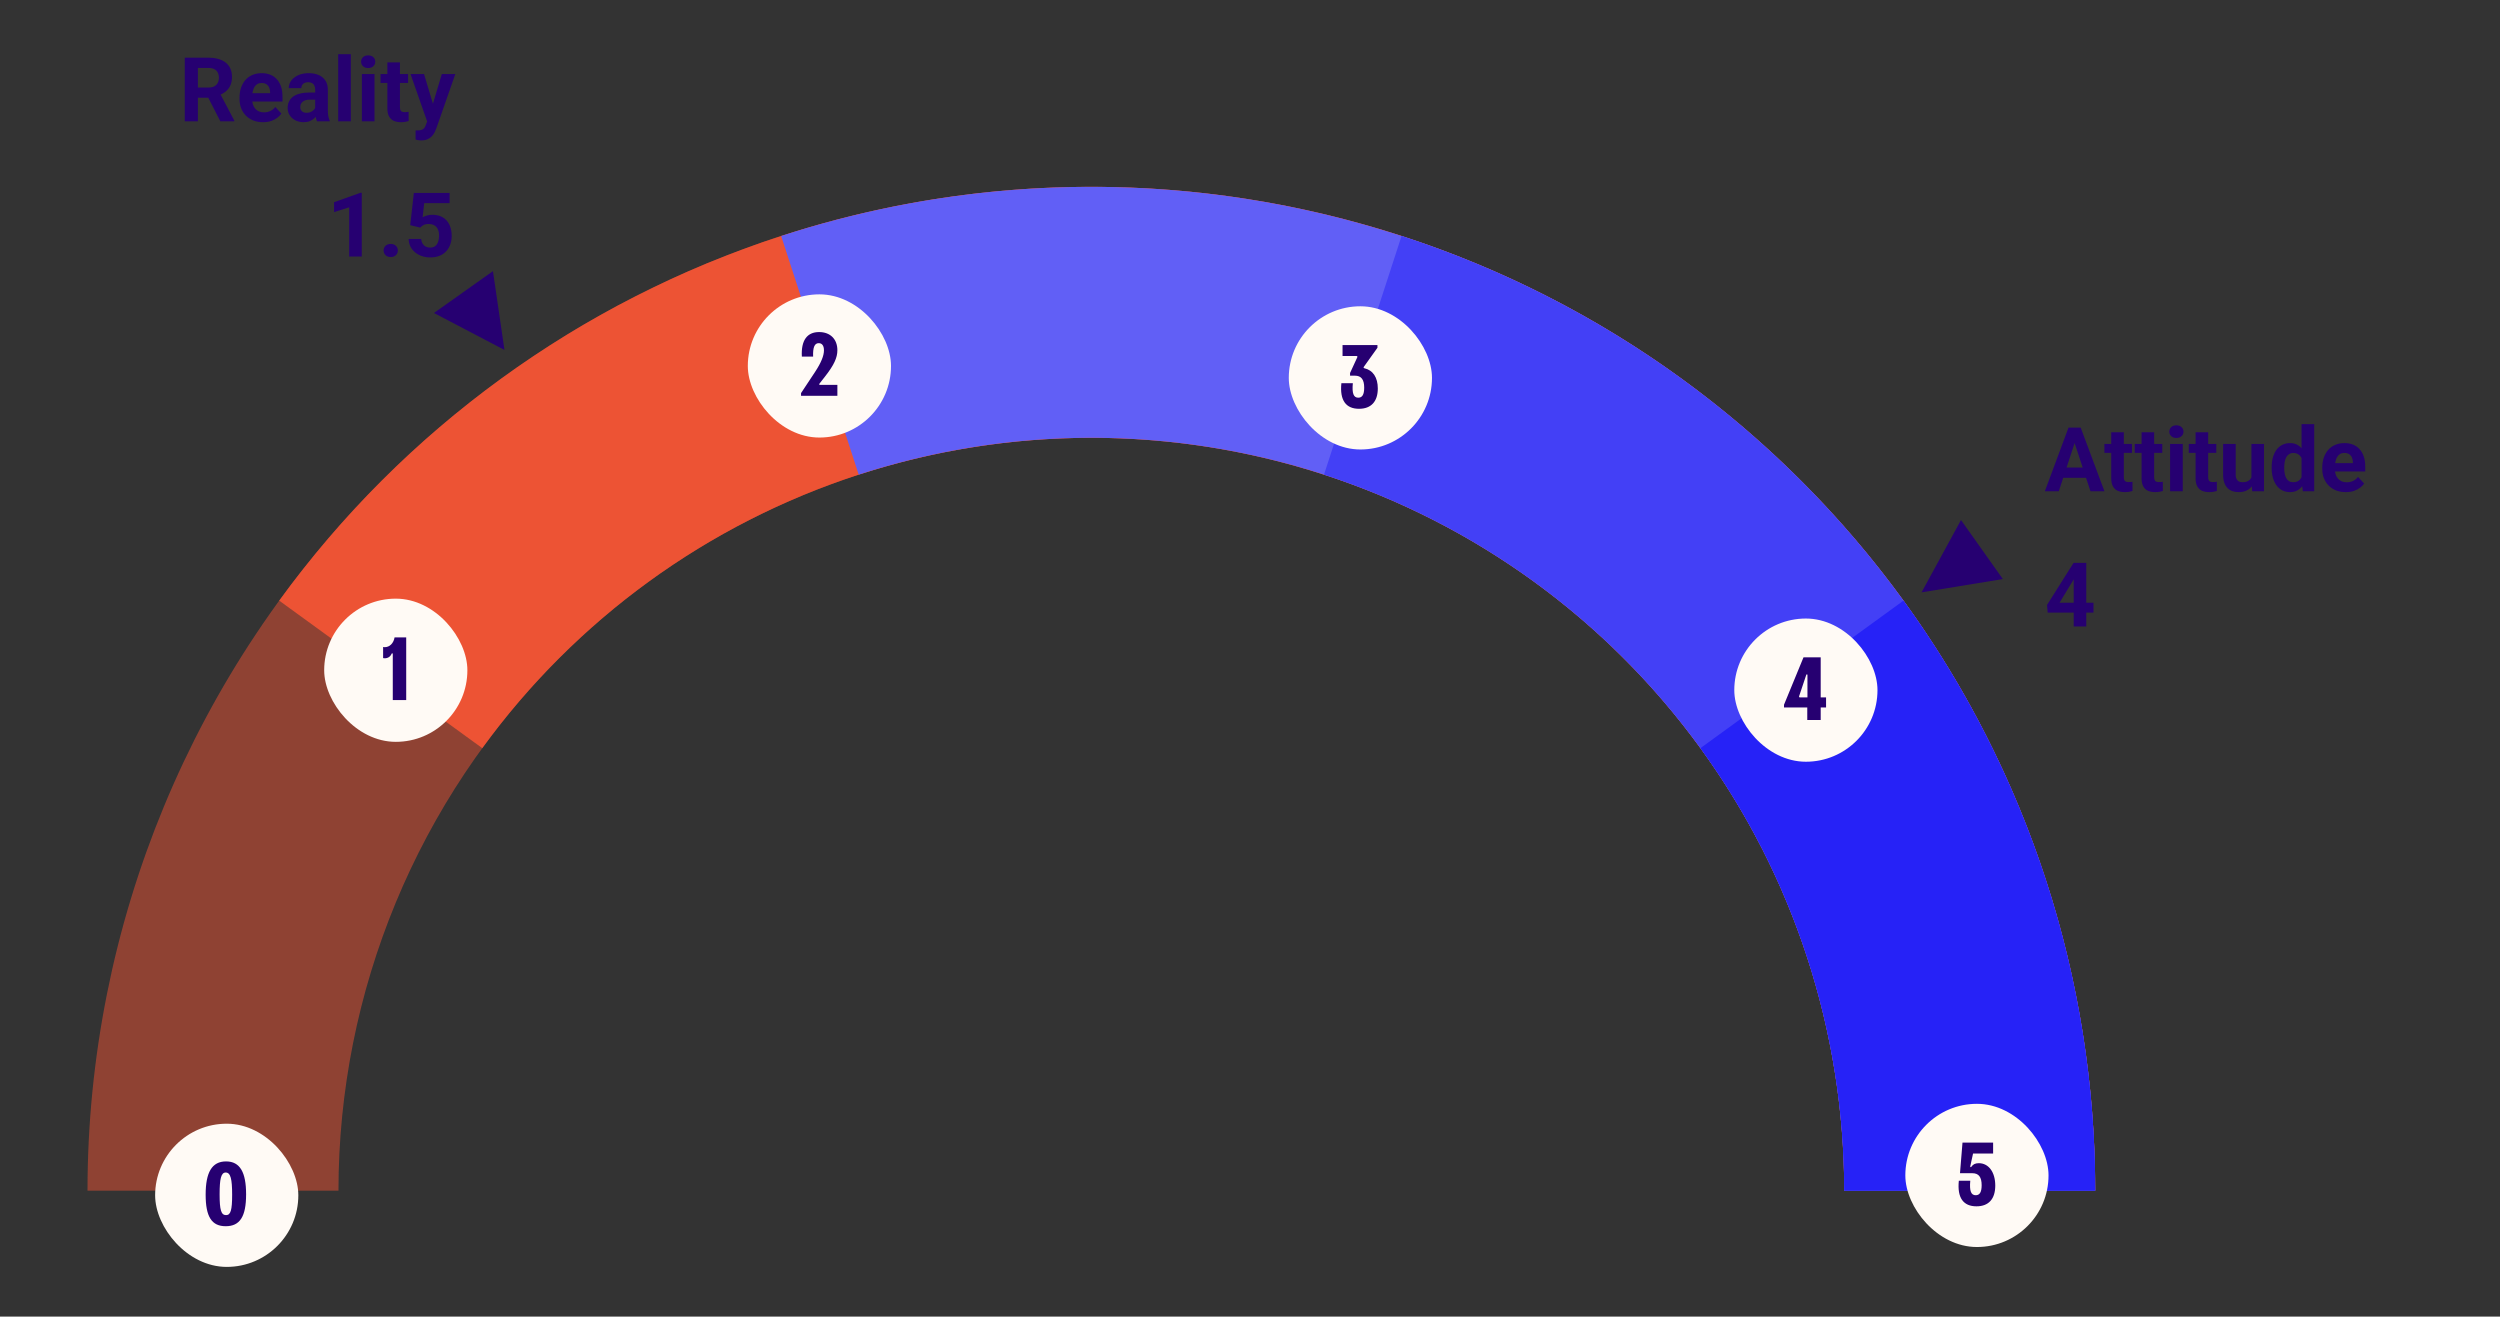 <svg width="1257" height="662" viewBox="0 0 1257 662" fill="none" xmlns="http://www.w3.org/2000/svg">
<rect x="0" y="0" width="1257" height="662" fill="#333333" stroke="none"/>
<mask id="mask0_546_12948" style="mask-type:alpha" maskUnits="userSpaceOnUse" x="0" y="0" width="1257" height="662">
<rect width="1257" height="662" fill="#D9D9D9"/>
</mask>
<g mask="url(#mask0_546_12948)">
<path d="M1043.86 220.479L1035.16 247H1028.15L1040.04 215.008H1044.5L1043.86 220.479ZM1051.09 247L1042.37 220.479L1041.67 215.008H1046.17L1058.12 247H1051.09ZM1050.7 235.091V240.254H1033.8V235.091H1050.7ZM1071.95 223.226V227.708H1058.1V223.226H1071.95ZM1061.53 217.359H1067.86V239.837C1067.86 240.525 1067.95 241.053 1068.12 241.419C1068.31 241.785 1068.59 242.042 1068.96 242.188C1069.32 242.32 1069.78 242.386 1070.34 242.386C1070.74 242.386 1071.09 242.371 1071.4 242.342C1071.72 242.298 1071.99 242.254 1072.21 242.21L1072.23 246.868C1071.69 247.044 1071.1 247.183 1070.47 247.286C1069.84 247.388 1069.15 247.439 1068.39 247.439C1066.99 247.439 1065.78 247.212 1064.74 246.758C1063.71 246.29 1062.92 245.542 1062.37 244.517C1061.81 243.492 1061.53 242.144 1061.53 240.474V217.359ZM1087.19 223.226V227.708H1073.35V223.226H1087.19ZM1076.78 217.359H1083.11V239.837C1083.11 240.525 1083.2 241.053 1083.37 241.419C1083.56 241.785 1083.84 242.042 1084.21 242.188C1084.57 242.32 1085.03 242.386 1085.59 242.386C1085.99 242.386 1086.34 242.371 1086.65 242.342C1086.97 242.298 1087.24 242.254 1087.46 242.21L1087.48 246.868C1086.94 247.044 1086.35 247.183 1085.72 247.286C1085.09 247.388 1084.4 247.439 1083.63 247.439C1082.24 247.439 1081.03 247.212 1079.99 246.758C1078.96 246.29 1078.17 245.542 1077.61 244.517C1077.06 243.492 1076.78 242.144 1076.78 240.474V217.359ZM1097.48 223.226V247H1091.13V223.226H1097.48ZM1090.73 217.029C1090.73 216.106 1091.05 215.345 1091.7 214.744C1092.34 214.144 1093.21 213.843 1094.29 213.843C1095.36 213.843 1096.22 214.144 1096.86 214.744C1097.52 215.345 1097.85 216.106 1097.85 217.029C1097.85 217.952 1097.52 218.714 1096.86 219.314C1096.22 219.915 1095.36 220.215 1094.29 220.215C1093.21 220.215 1092.34 219.915 1091.7 219.314C1091.05 218.714 1090.73 217.952 1090.73 217.029ZM1114.35 223.226V227.708H1100.51V223.226H1114.35ZM1103.94 217.359H1110.27V239.837C1110.27 240.525 1110.35 241.053 1110.53 241.419C1110.72 241.785 1111 242.042 1111.36 242.188C1111.73 242.32 1112.19 242.386 1112.75 242.386C1113.14 242.386 1113.5 242.371 1113.8 242.342C1114.13 242.298 1114.4 242.254 1114.62 242.21L1114.64 246.868C1114.1 247.044 1113.51 247.183 1112.88 247.286C1112.25 247.388 1111.55 247.439 1110.79 247.439C1109.4 247.439 1108.19 247.212 1107.15 246.758C1106.12 246.29 1105.33 245.542 1104.77 244.517C1104.22 243.492 1103.94 242.144 1103.94 240.474V217.359ZM1132.02 241.309V223.226H1138.35V247H1132.39L1132.02 241.309ZM1132.72 236.431L1134.59 236.387C1134.59 237.969 1134.41 239.441 1134.04 240.804C1133.67 242.151 1133.12 243.323 1132.39 244.319C1131.66 245.301 1130.74 246.07 1129.62 246.626C1128.51 247.168 1127.2 247.439 1125.69 247.439C1124.53 247.439 1123.46 247.278 1122.48 246.956C1121.52 246.619 1120.68 246.099 1119.98 245.396C1119.29 244.678 1118.75 243.763 1118.35 242.649C1117.97 241.521 1117.78 240.167 1117.78 238.584V223.226H1124.11V238.628C1124.11 239.332 1124.19 239.925 1124.35 240.408C1124.53 240.892 1124.77 241.287 1125.08 241.595C1125.38 241.902 1125.74 242.122 1126.15 242.254C1126.58 242.386 1127.05 242.452 1127.56 242.452C1128.86 242.452 1129.89 242.188 1130.63 241.661C1131.4 241.133 1131.93 240.416 1132.24 239.507C1132.56 238.584 1132.72 237.559 1132.72 236.431ZM1157.22 241.814V213.25H1163.59V247H1157.86L1157.22 241.814ZM1142.19 235.398V234.937C1142.19 233.121 1142.4 231.473 1142.81 229.993C1143.22 228.499 1143.82 227.217 1144.61 226.148C1145.4 225.079 1146.37 224.251 1147.53 223.665C1148.69 223.079 1150.01 222.786 1151.49 222.786C1152.88 222.786 1154.09 223.079 1155.13 223.665C1156.19 224.251 1157.08 225.086 1157.81 226.17C1158.56 227.239 1159.16 228.506 1159.62 229.971C1160.07 231.421 1160.4 233.011 1160.6 234.739V235.75C1160.4 237.405 1160.07 238.943 1159.62 240.364C1159.16 241.785 1158.56 243.03 1157.81 244.1C1157.08 245.154 1156.19 245.975 1155.13 246.561C1154.08 247.146 1152.85 247.439 1151.44 247.439C1149.96 247.439 1148.64 247.139 1147.49 246.539C1146.34 245.938 1145.38 245.096 1144.59 244.012C1143.81 242.928 1143.22 241.653 1142.81 240.188C1142.4 238.724 1142.19 237.127 1142.19 235.398ZM1148.52 234.937V235.398C1148.52 236.38 1148.59 237.295 1148.74 238.145C1148.9 238.995 1149.16 239.749 1149.51 240.408C1149.88 241.053 1150.34 241.558 1150.92 241.924C1151.5 242.276 1152.21 242.452 1153.05 242.452C1154.13 242.452 1155.02 242.21 1155.73 241.727C1156.43 241.229 1156.96 240.547 1157.33 239.683C1157.71 238.819 1157.93 237.823 1157.99 236.695V233.816C1157.95 232.894 1157.81 232.066 1157.59 231.333C1157.39 230.586 1157.08 229.949 1156.67 229.422C1156.28 228.895 1155.78 228.484 1155.18 228.191C1154.59 227.898 1153.9 227.752 1153.09 227.752C1152.27 227.752 1151.57 227.942 1150.98 228.323C1150.4 228.689 1149.92 229.195 1149.55 229.839C1149.2 230.484 1148.94 231.246 1148.76 232.125C1148.6 232.989 1148.52 233.926 1148.52 234.937ZM1179.48 247.439C1177.63 247.439 1175.98 247.146 1174.51 246.561C1173.05 245.96 1171.8 245.132 1170.78 244.078C1169.77 243.023 1168.99 241.8 1168.45 240.408C1167.91 239.002 1167.64 237.508 1167.64 235.926V235.047C1167.64 233.245 1167.89 231.597 1168.41 230.103C1168.92 228.609 1169.65 227.312 1170.6 226.214C1171.57 225.115 1172.74 224.273 1174.12 223.687C1175.5 223.086 1177.05 222.786 1178.78 222.786C1180.46 222.786 1181.96 223.064 1183.26 223.621C1184.56 224.178 1185.65 224.969 1186.53 225.994C1187.43 227.02 1188.1 228.25 1188.55 229.686C1189.01 231.106 1189.24 232.688 1189.24 234.432V237.068H1170.34V232.85H1183.02V232.366C1183.02 231.487 1182.86 230.704 1182.53 230.015C1182.23 229.312 1181.76 228.755 1181.13 228.345C1180.5 227.935 1179.69 227.73 1178.71 227.73C1177.88 227.73 1177.16 227.913 1176.56 228.279C1175.96 228.646 1175.47 229.158 1175.08 229.817C1174.72 230.477 1174.44 231.253 1174.25 232.146C1174.07 233.025 1173.99 233.992 1173.99 235.047V235.926C1173.99 236.878 1174.12 237.757 1174.38 238.562C1174.66 239.368 1175.05 240.064 1175.55 240.65C1176.06 241.236 1176.67 241.69 1177.39 242.012C1178.12 242.334 1178.95 242.496 1179.88 242.496C1181.02 242.496 1182.08 242.276 1183.06 241.836C1184.06 241.382 1184.91 240.701 1185.63 239.793L1188.71 243.133C1188.21 243.851 1187.53 244.539 1186.66 245.198C1185.81 245.857 1184.79 246.399 1183.59 246.824C1182.39 247.234 1181.02 247.439 1179.48 247.439ZM1052.61 303.047V308.013H1029.56L1029.25 304.167L1042.59 283.008H1047.62L1042.17 292.126L1035.54 303.047H1052.61ZM1048.98 283.008V315H1042.66V283.008H1048.98Z" fill="#260071"/>
<path d="M92.901 29.008H104.833C107.279 29.008 109.381 29.374 111.139 30.106C112.911 30.839 114.273 31.923 115.226 33.358C116.178 34.794 116.654 36.559 116.654 38.654C116.654 40.368 116.361 41.84 115.775 43.07C115.204 44.286 114.391 45.304 113.336 46.124C112.296 46.93 111.073 47.575 109.667 48.058L107.579 49.157H97.208L97.164 44.015H104.876C106.034 44.015 106.993 43.81 107.755 43.4C108.517 42.99 109.088 42.419 109.469 41.686C109.864 40.954 110.062 40.104 110.062 39.137C110.062 38.112 109.872 37.226 109.491 36.478C109.11 35.731 108.531 35.16 107.755 34.765C106.979 34.369 106.004 34.171 104.833 34.171H99.493V61H92.901V29.008ZM110.787 61L103.492 46.74L110.458 46.696L117.84 60.692V61H110.787ZM132.276 61.44C130.431 61.44 128.775 61.147 127.311 60.56C125.846 59.96 124.601 59.132 123.575 58.078C122.564 57.023 121.788 55.8 121.246 54.408C120.704 53.002 120.433 51.508 120.433 49.926V49.047C120.433 47.245 120.689 45.597 121.202 44.103C121.715 42.609 122.447 41.312 123.399 40.214C124.366 39.115 125.538 38.273 126.915 37.687C128.292 37.086 129.845 36.786 131.573 36.786C133.258 36.786 134.752 37.065 136.056 37.621C137.359 38.178 138.451 38.969 139.33 39.994C140.223 41.02 140.897 42.25 141.351 43.685C141.805 45.106 142.032 46.688 142.032 48.432V51.068H123.136V46.85H135.814V46.366C135.814 45.487 135.653 44.704 135.331 44.015C135.023 43.312 134.554 42.755 133.924 42.345C133.294 41.935 132.489 41.73 131.507 41.73C130.672 41.73 129.955 41.913 129.354 42.279C128.753 42.645 128.263 43.158 127.882 43.817C127.516 44.477 127.237 45.253 127.047 46.147C126.871 47.025 126.783 47.992 126.783 49.047V49.926C126.783 50.878 126.915 51.757 127.179 52.562C127.457 53.368 127.845 54.064 128.343 54.65C128.856 55.236 129.471 55.69 130.189 56.012C130.921 56.334 131.749 56.496 132.672 56.496C133.814 56.496 134.876 56.276 135.858 55.836C136.854 55.382 137.711 54.701 138.429 53.793L141.505 57.133C141.007 57.851 140.326 58.539 139.461 59.198C138.612 59.857 137.586 60.399 136.385 60.824C135.184 61.234 133.814 61.44 132.276 61.44ZM158.468 55.639V45.048C158.468 44.286 158.343 43.634 158.094 43.092C157.845 42.536 157.457 42.103 156.93 41.796C156.417 41.488 155.75 41.334 154.93 41.334C154.227 41.334 153.619 41.459 153.106 41.708C152.594 41.942 152.198 42.287 151.92 42.741C151.642 43.18 151.502 43.7 151.502 44.301H145.174C145.174 43.29 145.409 42.331 145.877 41.422C146.346 40.514 147.027 39.716 147.921 39.027C148.814 38.324 149.876 37.775 151.107 37.379C152.352 36.984 153.744 36.786 155.282 36.786C157.127 36.786 158.768 37.094 160.204 37.709C161.639 38.324 162.767 39.247 163.587 40.477C164.422 41.708 164.84 43.246 164.84 45.092V55.265C164.84 56.569 164.92 57.638 165.082 58.473C165.243 59.294 165.477 60.011 165.785 60.627V61H159.391C159.083 60.355 158.849 59.55 158.688 58.583C158.541 57.602 158.468 56.62 158.468 55.639ZM159.303 46.52L159.347 50.102H155.809C154.974 50.102 154.249 50.197 153.634 50.387C153.019 50.578 152.513 50.849 152.118 51.2C151.722 51.537 151.429 51.933 151.239 52.387C151.063 52.841 150.975 53.339 150.975 53.881C150.975 54.423 151.1 54.914 151.349 55.353C151.598 55.778 151.957 56.115 152.425 56.364C152.894 56.598 153.443 56.715 154.073 56.715C155.025 56.715 155.853 56.525 156.556 56.144C157.259 55.763 157.801 55.294 158.182 54.738C158.578 54.181 158.783 53.654 158.797 53.156L160.467 55.836C160.233 56.437 159.911 57.06 159.5 57.704C159.105 58.349 158.6 58.956 157.984 59.528C157.369 60.084 156.629 60.546 155.765 60.912C154.901 61.264 153.875 61.44 152.689 61.44C151.18 61.44 149.811 61.139 148.58 60.539C147.364 59.923 146.397 59.081 145.68 58.012C144.977 56.928 144.625 55.697 144.625 54.32C144.625 53.075 144.859 51.969 145.328 51.002C145.797 50.036 146.485 49.223 147.394 48.563C148.316 47.89 149.466 47.384 150.843 47.047C152.22 46.696 153.817 46.52 155.633 46.52H159.303ZM176.397 27.25V61H170.047V27.25H176.397ZM188.307 37.226V61H181.957V37.226H188.307ZM181.561 31.029C181.561 30.106 181.883 29.345 182.528 28.744C183.172 28.144 184.037 27.843 185.121 27.843C186.19 27.843 187.047 28.144 187.691 28.744C188.351 29.345 188.68 30.106 188.68 31.029C188.68 31.952 188.351 32.714 187.691 33.315C187.047 33.915 186.19 34.215 185.121 34.215C184.037 34.215 183.172 33.915 182.528 33.315C181.883 32.714 181.561 31.952 181.561 31.029ZM205.182 37.226V41.708H191.339V37.226H205.182ZM194.767 31.359H201.095V53.837C201.095 54.525 201.183 55.053 201.358 55.419C201.549 55.785 201.827 56.041 202.193 56.188C202.56 56.32 203.021 56.386 203.578 56.386C203.973 56.386 204.325 56.371 204.632 56.342C204.955 56.298 205.226 56.254 205.445 56.21L205.467 60.868C204.925 61.044 204.339 61.183 203.709 61.286C203.08 61.388 202.384 61.44 201.622 61.44C200.23 61.44 199.015 61.212 197.975 60.758C196.949 60.29 196.158 59.542 195.602 58.517C195.045 57.492 194.767 56.144 194.767 54.474V31.359ZM215.838 58.319L222.145 37.226H228.934L219.376 64.582C219.171 65.182 218.893 65.827 218.541 66.515C218.204 67.204 217.743 67.856 217.157 68.471C216.585 69.101 215.86 69.613 214.981 70.009C214.117 70.404 213.055 70.602 211.795 70.602C211.195 70.602 210.704 70.565 210.323 70.492C209.942 70.419 209.488 70.316 208.961 70.185V65.548C209.122 65.548 209.291 65.548 209.466 65.548C209.642 65.563 209.811 65.57 209.972 65.57C210.807 65.57 211.488 65.475 212.015 65.285C212.542 65.094 212.967 64.801 213.29 64.406C213.612 64.025 213.868 63.527 214.059 62.912L215.838 58.319ZM213.202 37.226L218.365 54.452L219.266 61.154L214.959 61.615L206.412 37.226H213.202ZM181.891 96.942V129H175.562V104.237L167.96 106.654V101.666L181.209 96.942H181.891ZM192.877 125.946C192.877 125.008 193.199 124.225 193.844 123.595C194.503 122.965 195.375 122.65 196.458 122.65C197.542 122.65 198.407 122.965 199.051 123.595C199.71 124.225 200.04 125.008 200.04 125.946C200.04 126.883 199.71 127.667 199.051 128.297C198.407 128.927 197.542 129.242 196.458 129.242C195.375 129.242 194.503 128.927 193.844 128.297C193.199 127.667 192.877 126.883 192.877 125.946ZM211.312 114.432L206.258 113.224L208.082 97.008H226.056V102.127H213.29L212.499 109.225C212.923 108.976 213.568 108.712 214.432 108.434C215.296 108.141 216.263 107.994 217.333 107.994C218.885 107.994 220.262 108.236 221.463 108.719C222.665 109.203 223.683 109.906 224.518 110.829C225.367 111.751 226.012 112.879 226.451 114.212C226.891 115.545 227.11 117.054 227.11 118.739C227.11 120.16 226.891 121.515 226.451 122.804C226.012 124.078 225.345 125.221 224.452 126.231C223.558 127.228 222.438 128.011 221.09 128.583C219.742 129.154 218.146 129.439 216.3 129.439C214.923 129.439 213.59 129.234 212.301 128.824C211.026 128.414 209.876 127.806 208.851 127C207.84 126.195 207.027 125.221 206.412 124.078C205.812 122.921 205.497 121.603 205.467 120.123H211.751C211.839 121.031 212.074 121.815 212.455 122.474C212.85 123.119 213.37 123.617 214.015 123.968C214.659 124.32 215.414 124.496 216.278 124.496C217.083 124.496 217.772 124.342 218.343 124.034C218.915 123.727 219.376 123.302 219.728 122.76C220.079 122.203 220.335 121.559 220.497 120.826C220.672 120.079 220.76 119.273 220.76 118.409C220.76 117.545 220.658 116.761 220.453 116.058C220.248 115.355 219.933 114.747 219.508 114.234C219.083 113.722 218.541 113.326 217.882 113.048C217.237 112.77 216.483 112.63 215.619 112.63C214.447 112.63 213.539 112.813 212.894 113.18C212.264 113.546 211.737 113.963 211.312 114.432Z" fill="#260071"/>
<path d="M1053.47 598.674C1053.47 464.811 1000.29 336.43 905.633 241.774C810.977 147.118 682.596 93.941 548.733 93.941C414.869 93.941 286.489 147.118 191.833 241.774C97.177 336.43 44 464.811 44 598.674L170.183 598.674C170.183 498.276 210.066 401.991 281.058 330.999C352.05 260.007 448.335 220.125 548.733 220.125C649.13 220.125 745.416 260.007 816.408 330.999C887.399 401.991 927.282 498.276 927.282 598.674H1053.47Z" fill="#ED5334" fill-opacity="0.5"/>
<path d="M1053.47 598.674C1053.47 492.085 1019.72 388.232 957.07 302C894.418 215.767 806.076 151.583 704.704 118.645C603.331 85.707 494.134 85.707 392.762 118.645C291.389 151.583 203.047 215.767 140.395 302L242.48 376.168C289.468 311.494 355.725 263.355 431.754 238.652C507.784 213.949 589.682 213.949 665.711 238.652C741.74 263.355 807.997 311.494 854.986 376.168C901.974 440.843 927.282 518.732 927.282 598.674H1053.47Z" fill="#ED5334"/>
<path d="M1053.47 598.674C1053.47 519.022 1034.61 440.501 998.453 369.53C962.291 298.56 909.847 237.155 845.407 190.337C780.967 143.518 706.362 112.616 627.69 100.155C549.019 87.695 468.515 94.031 392.762 118.645L431.754 238.652C488.57 220.192 548.947 215.44 607.951 224.785C666.954 234.13 722.909 257.307 771.238 292.421C819.568 327.535 858.902 373.588 886.023 426.816C913.144 480.044 927.282 538.935 927.282 598.674H1053.47Z" fill="#615FF6"/>
<path d="M1053.47 598.674C1053.47 492.085 1019.72 388.232 957.07 302C894.418 215.767 806.076 151.583 704.704 118.645L665.711 238.652C741.74 263.355 807.997 311.494 854.986 376.168C901.974 440.843 927.282 518.732 927.282 598.674H1053.47Z" fill="#4340F6"/>
<path d="M1053.47 598.674C1053.47 492.085 1019.72 388.232 957.07 302L854.986 376.168C901.974 440.842 927.282 518.732 927.282 598.674H1053.47Z" fill="#2622F7"/>
<rect x="376" y="148" width="72" height="72" rx="36" fill="#FFFAF5"/>
<path d="M402.765 199V197.65L409.74 187.12C412.89 182.35 414.285 178.84 414.285 176.14C414.285 173.845 413.34 172.54 411.675 172.54C409.56 172.54 408.66 174.61 408.84 179.29H403.17C402.72 171.1 405.825 166.96 411.855 166.96C417.435 166.96 421.035 170.515 421.035 176.095C421.035 179.875 419.325 183.565 414.78 189.37L412.035 192.88C411.72 193.285 411.945 193.51 412.305 193.51H421.035V199H402.765Z" fill="#260071"/>
<rect x="163" y="301" width="72" height="72" rx="36" fill="#FFFAF5"/>
<path d="M192.63 325.315C192.855 325.36 193.08 325.405 193.44 325.405C195.915 325.405 197.895 323.425 198.39 320.5H204.24V352H197.49V328.915C197.49 328.375 197.085 328.285 196.86 328.78C196.275 330.175 195.015 330.985 193.44 330.985C193.08 330.985 192.855 330.94 192.63 330.895V325.315Z" fill="#260071"/>
<rect x="648" y="154" width="72" height="72" rx="36" fill="#FFFAF5"/>
<path d="M683.31 205.54C676.83 205.54 673.545 201.4 674.445 192.67H680.205C679.71 197.89 680.61 199.96 682.95 199.96C684.975 199.96 685.92 198.34 685.92 194.92C685.92 190.825 684.435 188.89 681.24 188.89H678.81V187.54L682.455 179.62C682.635 179.215 682.365 178.99 682.005 178.99H675.03V173.5H692.58V174.85L685.74 184.435C685.515 184.75 685.605 185.065 686.01 185.155C690.33 186.145 692.76 189.79 692.76 195.325C692.76 201.85 689.43 205.54 683.31 205.54Z" fill="#260071"/>
<rect x="872" y="311" width="72" height="72" rx="36" fill="#FFFAF5"/>
<path d="M908.695 362V355.7H896.995V354.35L906.805 330.5H915.445V350.66H918.145V355.7H915.445V362H908.695ZM904.6 350.03C904.465 350.435 904.645 350.66 905.05 350.66H908.785V339.455C908.785 338.96 908.335 338.87 908.155 339.41L904.6 350.03Z" fill="#260071"/>
<rect x="958" y="555" width="72" height="72" rx="36" fill="#FFFAF5"/>
<path d="M993.765 606.54C987.285 606.54 984 602.4 984.9 593.67H990.66C990.165 598.89 991.065 600.96 993.405 600.96C995.43 600.96 996.375 599.34 996.375 595.92C996.375 591.825 994.89 589.89 991.695 589.89H985.485L986.745 574.5H1002.14V579.99H992.055L990.66 586.335C990.525 586.875 990.93 587.055 991.245 586.605C992.055 585.39 993.225 584.85 994.935 584.85C999.885 584.85 1003.22 589.35 1003.22 596.1C1003.22 602.85 999.885 606.54 993.765 606.54Z" fill="#260071"/>
<rect x="78" y="565" width="72" height="72" rx="36" fill="#FFFAF5"/>
<path d="M113.48 616.54C106.46 616.54 103.4 611.815 103.4 600.7C103.4 589.45 106.55 583.96 113.66 583.96C120.68 583.96 123.74 589.405 123.74 600.52C123.74 611.77 120.59 616.54 113.48 616.54ZM110.42 600.52C110.42 608.395 111.185 610.96 113.66 610.96C116 610.96 116.72 608.44 116.72 600.7C116.72 592.825 115.955 589.54 113.48 589.54C111.14 589.54 110.42 592.78 110.42 600.52Z" fill="#260071"/>
<path d="M966.15 297.841L985.99 261.472L1007.03 291.151L966.15 297.841Z" fill="#260071"/>
<path d="M253.647 175.95L218.174 157.372L247.853 136.328L253.647 175.95Z" fill="#260071"/>
</g>
</svg>
